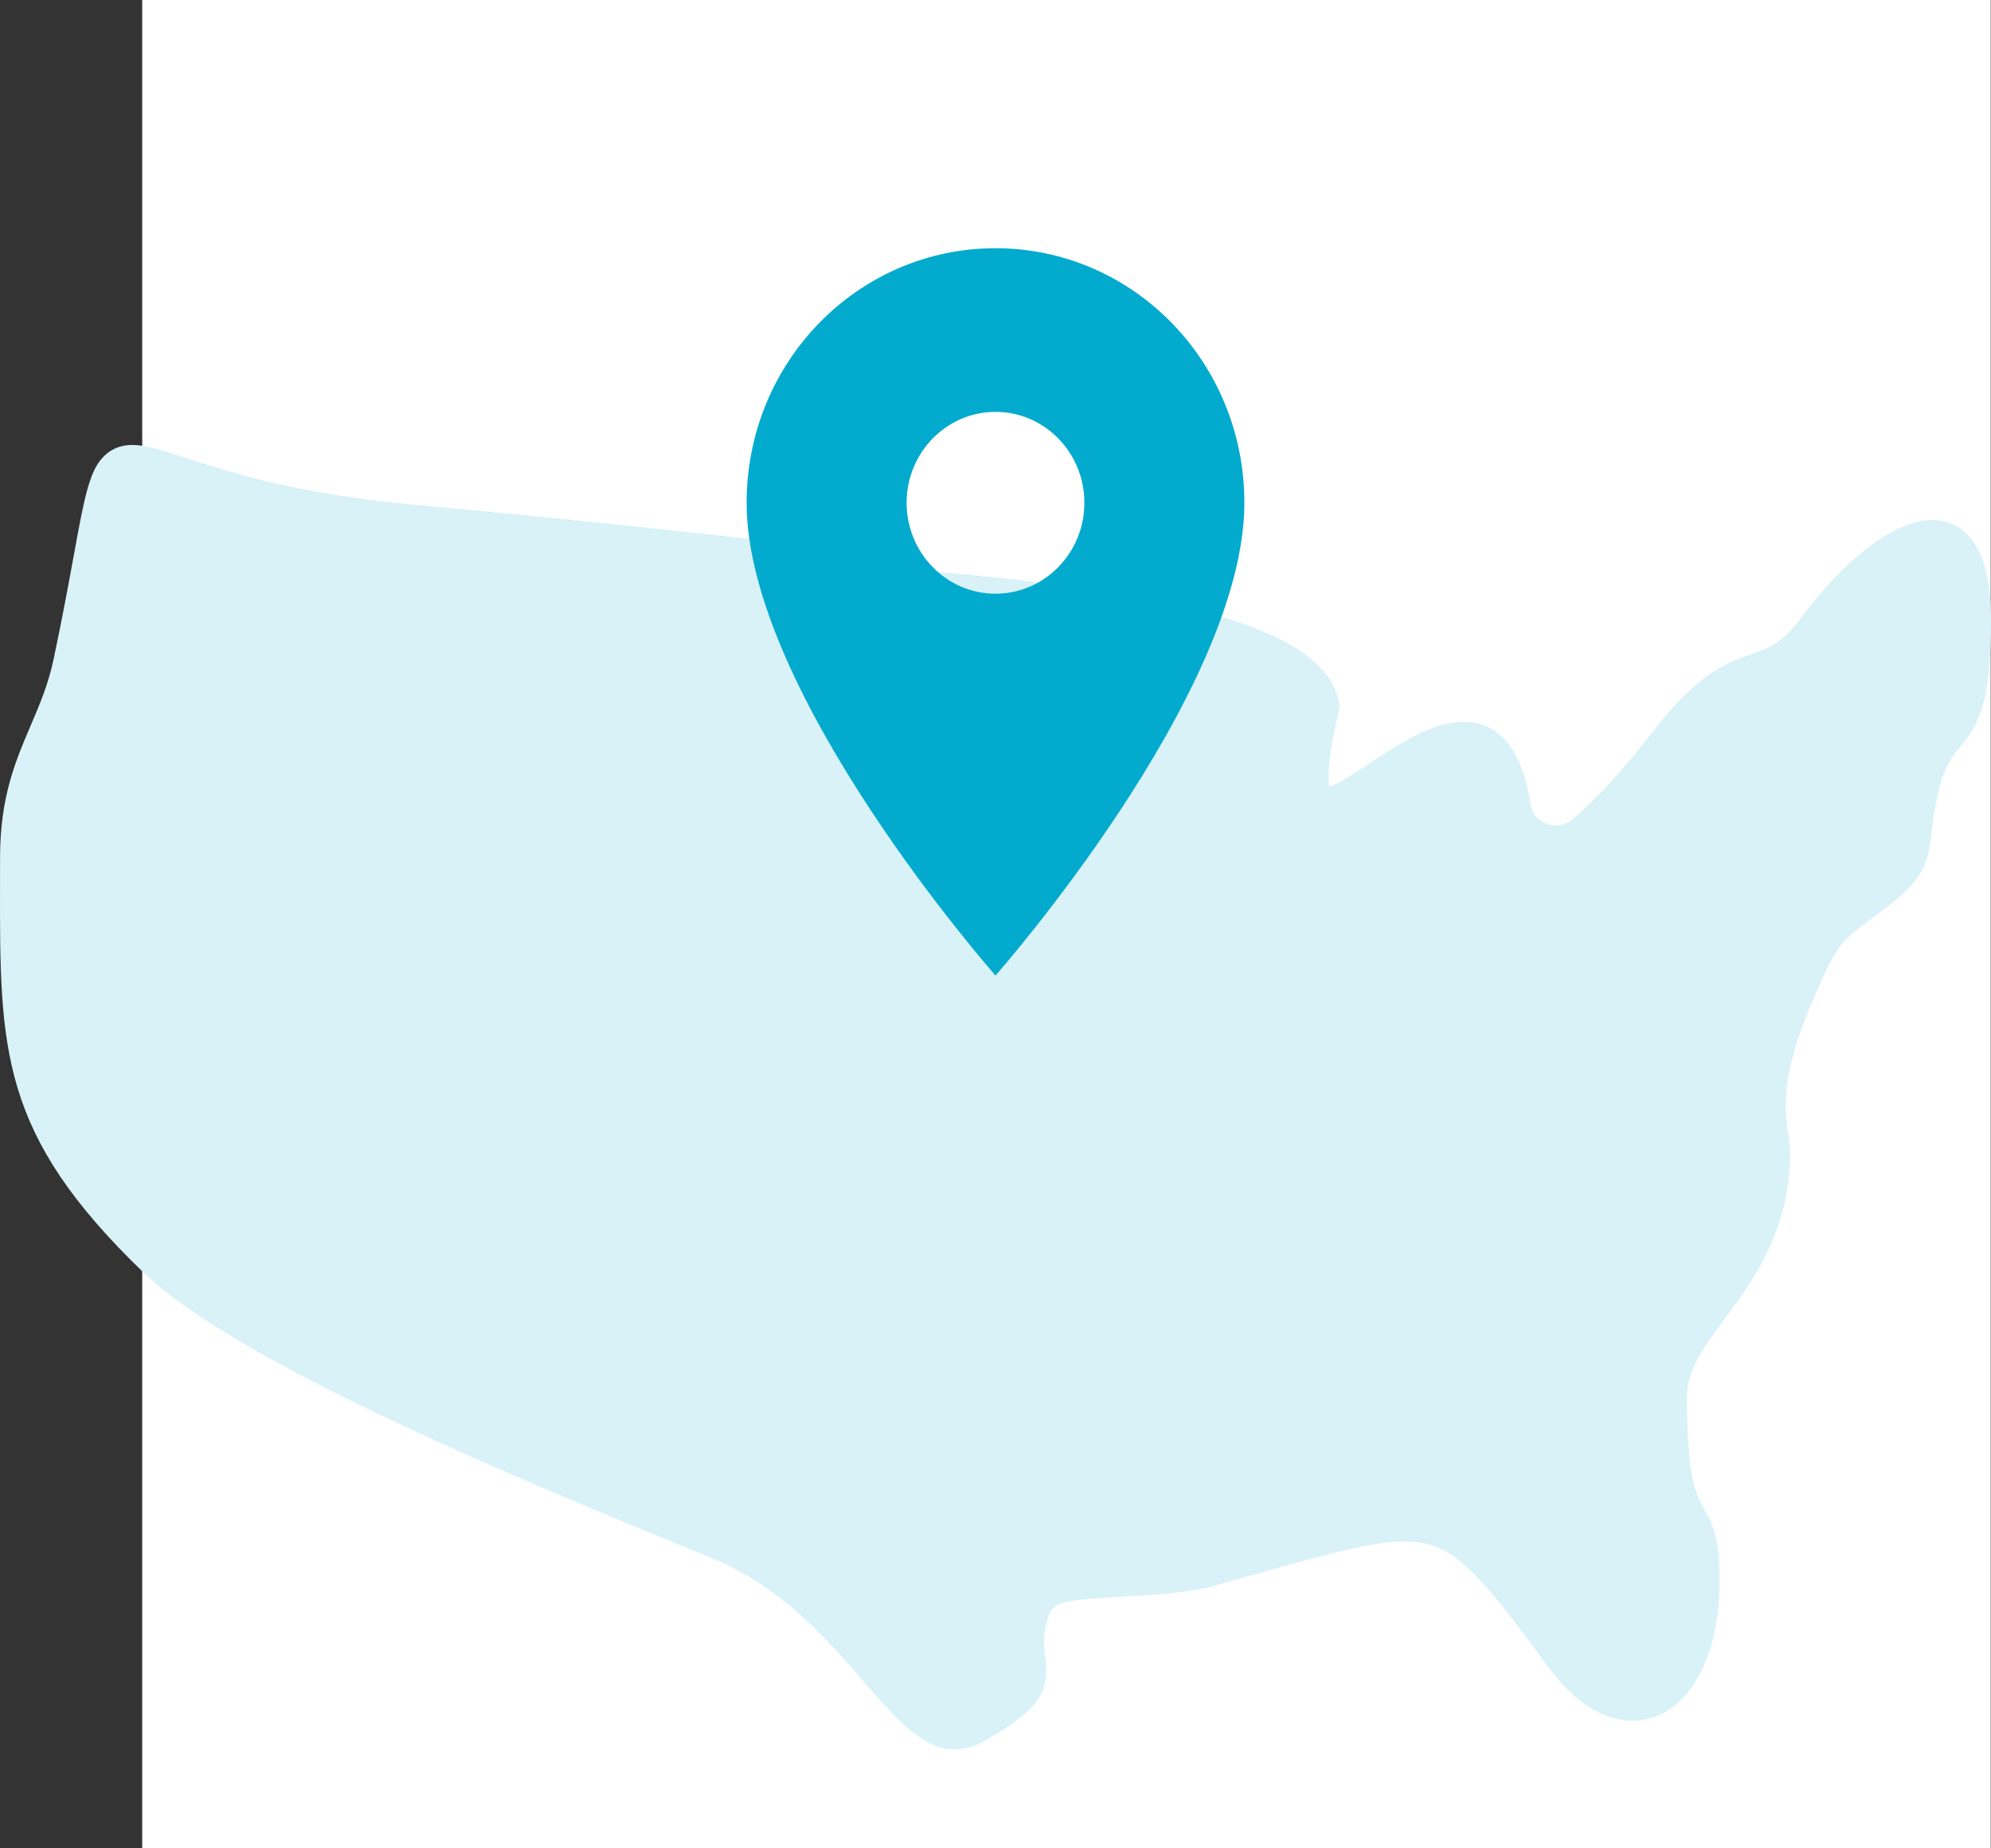 <svg width="112" height="104" viewBox="0 0 112 104" fill="none" xmlns="http://www.w3.org/2000/svg">
<rect x="0" y="0" width="112" height="104" fill="#333333" stroke="none"/>
<rect x="8" width="103.983" height="104" fill="white"/>
<path d="M5.199 31.425L6.536 26.076L21.91 29.419L63.352 34.768C63.798 34.99 64.823 35.436 65.358 35.436L67.363 36.105L68.7 36.773C69.368 36.996 70.839 37.442 71.374 37.442H72.042L74.047 39.447L73.07 41.453L73.251 44.375L74.716 45.464L77.39 44.127L80.732 42.79L82.737 42.122L84.438 44.375L85.411 47.47H88.753L90.758 45.464L92.095 43.459L94.1 41.453L96.106 40.116L97.443 38.779L100.116 37.442L102.122 36.105L103.459 34.768L105.464 32.093L109.475 30.756L110.811 34.768L110.143 38.779L108.806 40.785L107.469 43.459V45.464L106.801 48.139L104.127 50.813L102.79 52.818L100.785 56.83L99.448 58.835L98.78 62.846V66.858L98.111 68.863L97.443 71.538L94.769 74.88L93.432 76.217V79.56L94.1 82.903L94.769 85.577L95.437 88.92L94.769 91.594L93.432 94.268L91.427 94.937H89.421L87.416 92.263C86.302 91.148 84.074 88.786 84.074 88.251C84.074 87.716 83.183 86.691 82.737 86.246L81.4 85.577H77.39L72.042 86.246L68.7 87.583L62.016 88.92H60.01L58.005 90.925V94.268L56.668 96.274L53.326 97.611L51.989 96.942L49.984 94.937L46.642 90.925L43.968 88.92L39.957 86.914L22.578 78.892L14.557 74.88L11.883 72.875L7.872 70.201L5.867 68.195L1.856 61.509L1.188 55.492V48.139L1.856 42.79L3.862 38.779L5.199 31.425Z" fill="#D9F2F8"/>
<path d="M53.703 98.428C53.285 98.428 52.882 98.345 52.506 98.18C51.16 97.588 49.945 96.187 48.539 94.565C46.501 92.216 43.965 89.293 40.104 87.699C39.556 87.472 38.95 87.224 38.296 86.955C29.595 83.382 13.399 76.731 8.087 71.614C-0.026 63.804 -0.016 59.077 0.002 49.658C0.003 49.201 0.003 48.732 0.003 48.25C0.003 44.847 0.879 42.799 1.728 40.818C2.239 39.623 2.722 38.493 3.022 37.059C3.52 34.702 3.866 32.808 4.144 31.285C4.53 29.169 4.787 27.771 5.138 26.845C5.308 26.398 5.825 25.037 7.448 25.037C8.214 25.037 9.09 25.322 10.415 25.754C12.743 26.512 16.64 27.781 23.151 28.383C28.729 28.892 34.548 29.482 42.017 30.296C43.742 30.484 45.326 30.86 46.859 31.224C48.201 31.543 49.468 31.844 50.702 31.985C51.084 32.028 51.677 32.081 52.427 32.147C63.398 33.122 74.7 34.773 75.333 39.632C75.348 39.749 75.342 39.869 75.315 39.985C74.637 42.871 74.701 43.911 74.776 44.253C75.284 44.116 76.315 43.434 77.09 42.922C78.728 41.839 80.585 40.612 82.314 40.612C84.352 40.612 85.627 42.175 86.106 45.256C86.228 46.038 86.912 46.447 87.523 46.447C87.761 46.447 88.115 46.387 88.452 46.1C90.379 44.461 92.165 42.216 92.844 41.328C95.506 37.84 97.193 37.259 98.549 36.791C99.546 36.447 100.267 36.199 101.39 34.662C103.22 32.17 106.224 29.263 108.67 29.263C110.188 29.263 112 30.239 112 34.885C112 39.6 111.31 40.78 110.258 42.042C109.802 42.59 109.407 43.063 109.078 44.405C108.826 45.452 108.735 46.221 108.661 46.838C108.451 48.612 108.257 49.471 105.865 51.251C103.392 53.087 103.392 53.087 102.127 55.937C100.111 60.506 100.388 62.419 100.59 63.817C100.653 64.257 100.714 64.672 100.704 65.116C100.6 69.355 98.63 72.024 97.048 74.169C95.849 75.795 94.9 77.08 94.9 78.633C94.9 83.184 95.413 84.097 95.865 84.903C96.376 85.814 96.737 86.638 96.737 88.968C96.737 93.592 94.72 96.822 91.832 96.822C90.675 96.822 88.906 96.287 87.045 93.737C82.966 88.154 81.641 86.737 78.985 86.737C77.144 86.737 74.557 87.466 70.642 88.571C69.937 88.77 69.189 88.98 68.391 89.202C66.848 89.636 65.044 89.735 63.3 89.83C62.017 89.9 60.807 89.968 59.863 90.162C59.441 90.249 59.1 90.549 58.973 90.941C58.645 91.948 58.723 92.601 58.798 93.23C59.014 95.041 58.735 96.104 55.259 98.022C54.779 98.288 54.241 98.428 53.705 98.428L53.703 98.428ZM7.448 27.027C7.299 27.027 7.209 27.027 7.01 27.55C6.723 28.306 6.48 29.634 6.113 31.643C5.833 33.177 5.484 35.085 4.982 37.466C4.642 39.092 4.097 40.365 3.57 41.598C2.766 43.478 2.006 45.254 2.006 48.252C2.006 48.734 2.005 49.205 2.004 49.663C1.986 58.796 1.978 62.964 9.48 70.186C14.518 75.039 31.094 81.846 39.061 85.117C39.716 85.386 40.322 85.636 40.872 85.863C45.172 87.638 47.879 90.759 50.055 93.267C51.304 94.707 52.383 95.951 53.317 96.362C53.606 96.489 53.975 96.458 54.289 96.284C56.971 94.804 56.925 94.412 56.811 93.465C56.725 92.742 56.607 91.751 57.069 90.33C57.418 89.258 58.331 88.449 59.454 88.216C60.545 87.991 61.829 87.92 63.188 87.845C64.824 87.755 66.516 87.662 67.849 87.288C68.647 87.066 69.393 86.855 70.095 86.657C74.171 85.508 76.865 84.748 78.985 84.748C82.79 84.748 84.702 87.146 88.664 92.568C89.73 94.029 90.855 94.268 91.832 94.268C93.516 94.268 94.737 92.366 94.737 88.967C94.737 86.975 94.464 86.487 94.117 85.871C93.547 84.854 92.9 83.701 92.9 78.633C92.9 76.428 94.132 74.759 95.435 72.992C96.999 70.873 98.616 68.681 98.705 65.071C98.71 64.794 98.664 64.472 98.611 64.099C98.388 62.557 98.051 60.227 100.296 55.136C101.733 51.898 101.856 51.745 104.668 49.658C106.472 48.315 106.507 48.02 106.675 46.603C106.755 45.934 106.854 45.102 107.135 43.936C107.573 42.146 108.209 41.385 108.719 40.772C109.406 39.948 110 39.235 110 34.884C110 33.791 109.871 31.251 108.67 31.251C107.36 31.251 104.925 33.221 103.007 35.832C101.517 37.872 100.342 38.278 99.204 38.669C97.99 39.088 96.734 39.521 94.438 42.529C93.72 43.469 91.826 45.845 89.753 47.609C89.128 48.141 88.336 48.434 87.523 48.434C85.816 48.434 84.388 47.225 84.129 45.558C83.67 42.599 82.649 42.599 82.314 42.599C81.189 42.599 79.53 43.695 78.198 44.577C76.772 45.519 75.645 46.264 74.625 46.264C74.071 46.264 73.583 46.036 73.251 45.621C72.546 44.738 72.564 43.026 73.321 39.737C73.108 38.95 71.817 37.274 65.124 35.846C60.501 34.86 55.134 34.383 52.251 34.127C51.487 34.059 50.885 34.005 50.477 33.959C49.122 33.804 47.798 33.49 46.396 33.157C44.924 32.807 42.894 32.936 41.294 32.762C33.839 31.95 28.537 30.87 22.969 30.361C16.232 29.739 12.203 28.426 9.794 27.642C8.733 27.299 7.895 27.027 7.448 27.027Z" fill="#D9F2F8"/>
<path d="M56 13.967C48.26 13.967 42 20.372 42 28.29C42 39.032 56 54.89 56 54.89C56 54.89 70 39.032 70 28.29C70 20.372 63.74 13.967 56 13.967ZM56 33.406C53.24 33.406 51 31.114 51 28.29C51 25.466 53.24 23.175 56 23.175C58.76 23.175 61 25.466 61 28.29C61 31.114 58.76 33.406 56 33.406Z" fill="#02AACE"/>
</svg>
